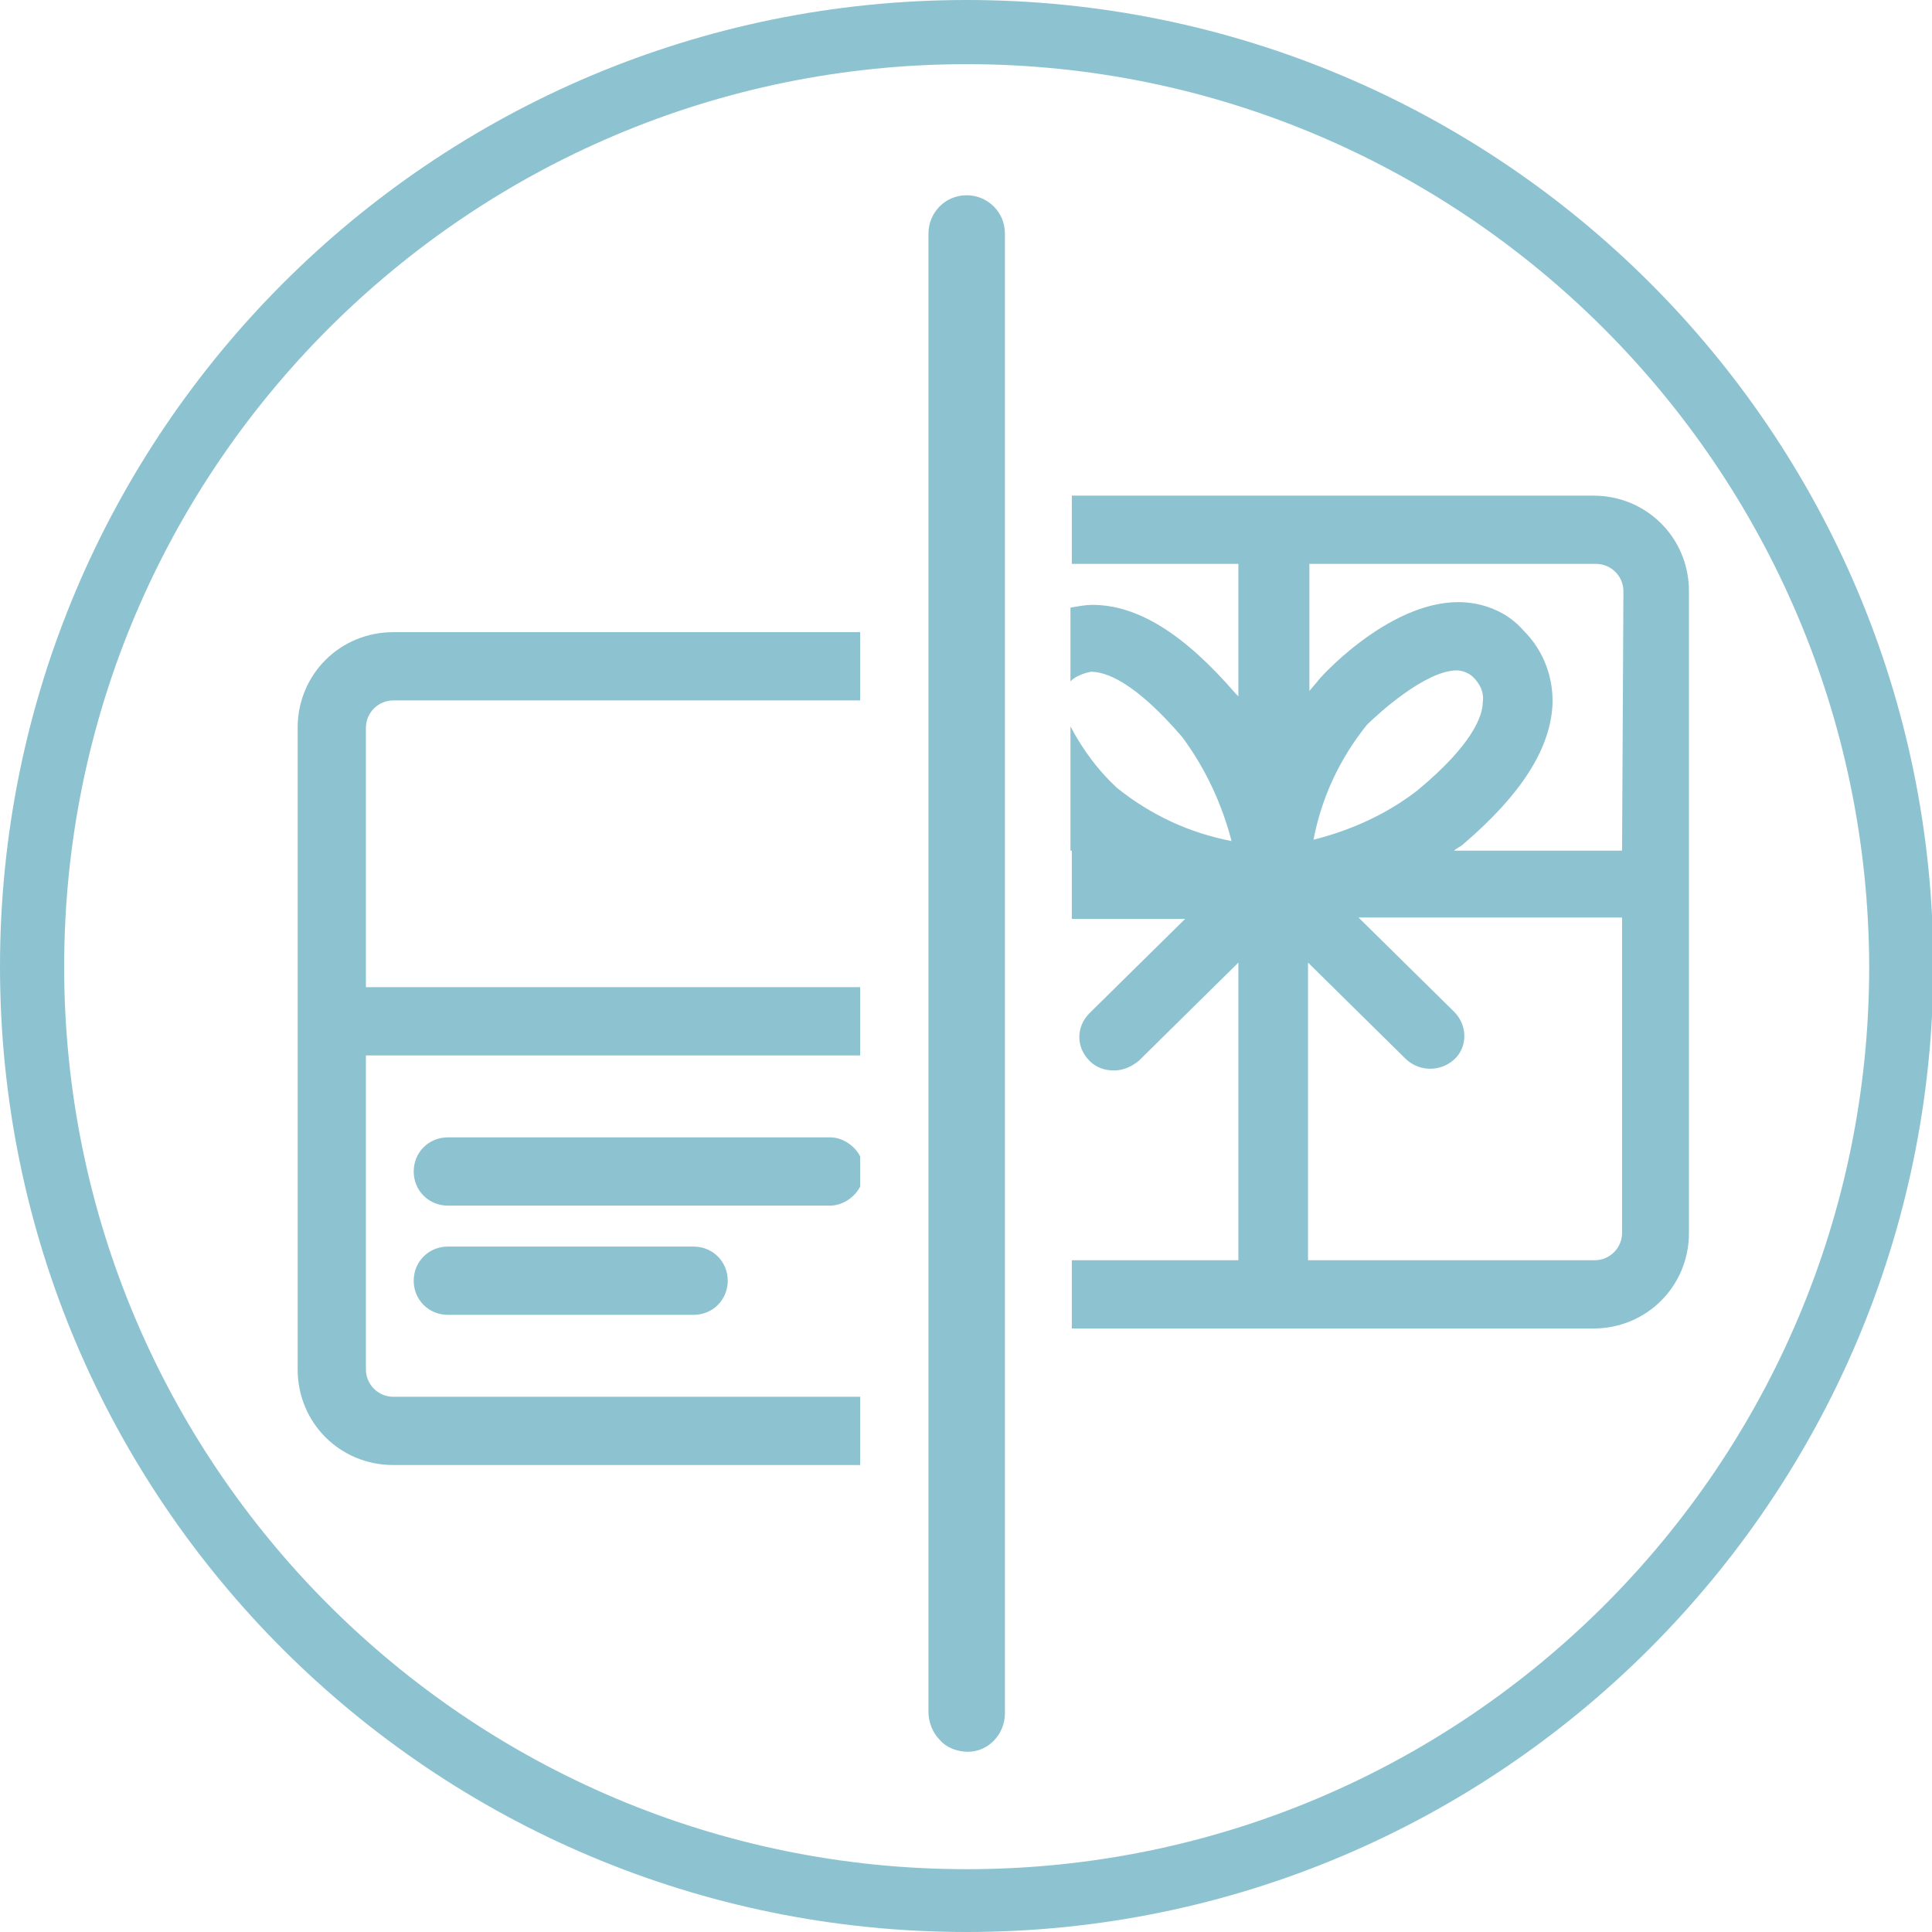 <?xml version="1.0" encoding="utf-8"?>
<!-- Generator: Adobe Illustrator 28.1.0, SVG Export Plug-In . SVG Version: 6.00 Build 0)  -->
<svg version="1.1" id="Layer_1" xmlns="http://www.w3.org/2000/svg" xmlns:xlink="http://www.w3.org/1999/xlink" x="0px" y="0px"
	 viewBox="0 0 141.5 141.5" style="enable-background:new 0 0 141.5 141.5;" xml:space="preserve">
<style type="text/css">
	.st0{fill:#8DC3D0;}
</style>
<path class="st0" d="M70.8,141.5C31.7,141.5,0,109.9,0,70.8S31.7,0,70.8,0s70.8,31.7,70.8,70.8l0,0
	C141.5,109.8,109.8,141.5,70.8,141.5z M70.8,4.7C34.3,4.7,4.7,34.3,4.7,70.8s29.6,66.1,66.1,66.1s66.1-29.6,66.1-66.1
	C136.8,34.3,107.2,4.7,70.8,4.7z"/>
<path class="st0" d="M63,102.3H28.8c-1.1,0-2-0.9-2-2v-23H63v-5H26.8v-19c0-1.1,0.9-2,2-2H63v-5H28.8c-3.9,0-7,3.1-7,7l0,0v47
	c0,3.9,3.1,7,7,7H63V102.3z"/>
<path class="st0" d="M32.8,91.3c-1.4,0-2.5,1.1-2.5,2.5s1.1,2.5,2.5,2.5h18c1.4,0,2.5-1.1,2.5-2.5s-1.1-2.5-2.5-2.5H32.8z"/>
<path class="st0" d="M63,86.9v-2.2c-0.4-0.8-1.3-1.4-2.2-1.4h-28c-1.4,0-2.5,1.1-2.5,2.5s1.1,2.5,2.5,2.5h28
	C61.7,88.3,62.6,87.7,63,86.9z"/>
<path class="st0" d="M78.5,62.3v5h8.3l-7,6.9c-1,1-1,2.5,0,3.5c0.5,0.5,1.1,0.7,1.8,0.7l0,0c0.7,0,1.3-0.3,1.8-0.7l7.3-7.2v21.8
	H78.5v5h38.2c3.9,0,7-3.1,7-7v-47c0-3.9-3.1-7-7-7H78.5v5h12.2V51l-0.2-0.2c-3.8-4.4-7.2-6.5-10.5-6.5c-0.5,0-1,0.1-1.6,0.2v5.4
	c0.4-0.4,1-0.6,1.5-0.7c1,0,3.1,0.6,6.7,4.8c1.7,2.3,2.9,4.9,3.6,7.6c-3.1-0.6-5.9-1.9-8.4-3.9c-1.4-1.3-2.5-2.8-3.4-4.5v9.1
	C78.4,62.3,78.5,62.3,78.5,62.3z M118.8,90.3c0,1.1-0.9,2-2,2h-21V70.5l7.2,7.1c1,0.9,2.5,0.9,3.5,0s1-2.5,0-3.5l0,0l-7-6.9h19.3
	V90.3z M96.2,61.5c0.6-3.1,1.9-5.9,3.9-8.4c0.8-0.8,4.3-4,6.6-4c0.4,0,0.9,0.2,1.2,0.5c0.5,0.5,0.8,1.1,0.7,1.8c0,1-0.7,3.1-4.8,6.5
	C101.6,59.6,99,60.8,96.2,61.5z M118.8,62.3h-12.3c0.2-0.2,0.5-0.3,0.7-0.5c4.2-3.6,6.3-6.9,6.5-10.1c0.1-2-0.6-4-2.1-5.5
	c-1.2-1.4-3-2.1-4.8-2.1c-5.2,0-10.3,5.7-10.3,5.8l-0.6,0.7v-9.3h21c1.1,0,2,0.9,2,2L118.8,62.3z"/>
<path class="st0" d="M68.8,127.4c-0.5-0.5-0.8-1.3-0.8-2V17.1c0-1.5,1.2-2.8,2.8-2.8c1.5,0,2.8,1.2,2.8,2.8v108.4
	c0,1.5-1.2,2.8-2.7,2.8C70.1,128.3,69.3,128,68.8,127.4L68.8,127.4z"/>
</svg>
